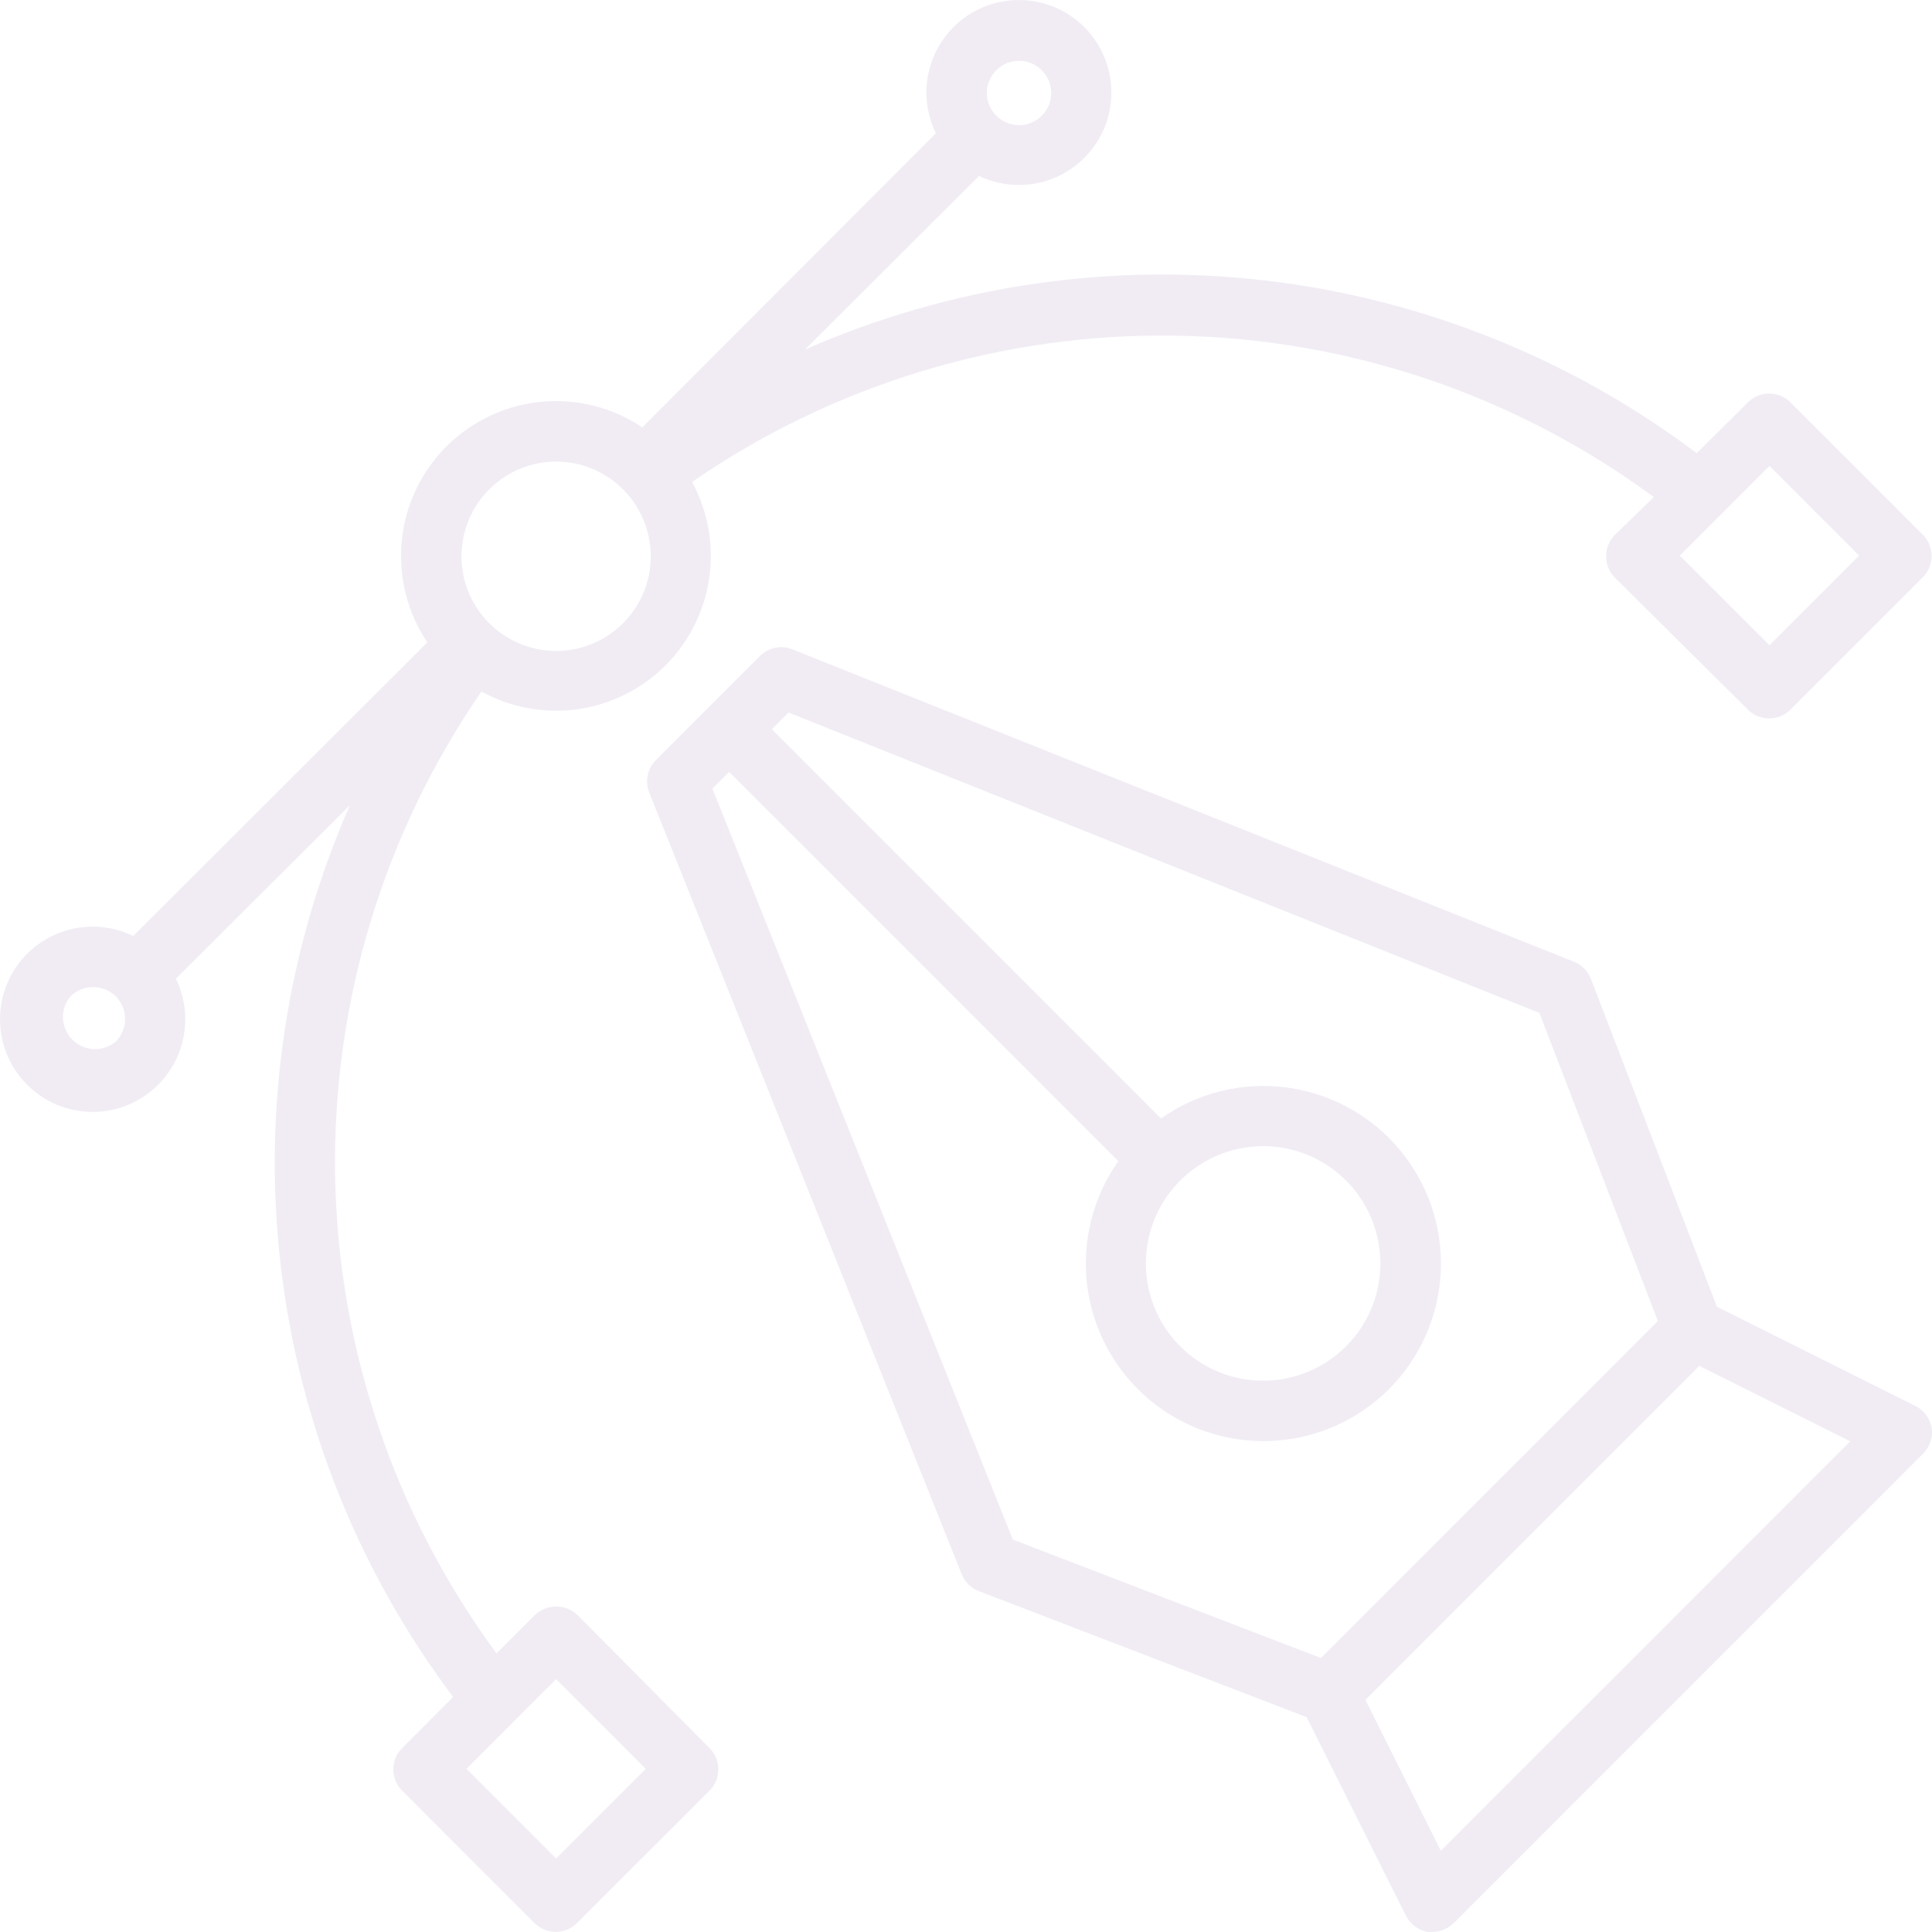 <svg width="60" height="60" viewBox="0 0 60 60" fill="none" xmlns="http://www.w3.org/2000/svg">
<g opacity="0.5">
<path d="M59.47 43.656L53.322 40.582L49.41 30.404C49.364 30.283 49.294 30.174 49.203 30.082C49.113 29.99 49.005 29.918 48.885 29.869L24.609 20.165C24.439 20.097 24.253 20.081 24.074 20.117C23.895 20.154 23.731 20.242 23.601 20.371L20.364 23.609C20.236 23.739 20.15 23.902 20.114 24.08C20.078 24.258 20.095 24.443 20.162 24.612L29.866 48.89C29.914 49.01 29.987 49.118 30.078 49.209C30.17 49.299 30.28 49.369 30.4 49.415L40.578 53.328L43.651 59.476C43.716 59.612 43.812 59.73 43.932 59.82C44.052 59.911 44.192 59.971 44.34 59.996C44.39 60.001 44.44 60.001 44.49 59.996C44.738 59.995 44.976 59.896 45.151 59.72L59.714 45.156C59.821 45.052 59.902 44.925 59.95 44.784C59.998 44.643 60.012 44.492 59.99 44.345C59.965 44.197 59.905 44.057 59.814 43.937C59.724 43.817 59.606 43.721 59.47 43.656ZM22.125 24.49L22.646 23.974L34.73 36.06C33.933 37.188 33.59 38.575 33.766 39.945C33.943 41.315 34.627 42.569 35.683 43.459C36.739 44.349 38.091 44.809 39.471 44.751C40.851 44.692 42.159 44.117 43.136 43.14C44.112 42.163 44.687 40.856 44.746 39.476C44.805 38.096 44.344 36.743 43.454 35.687C42.564 34.63 41.31 33.946 39.941 33.77C38.571 33.593 37.184 33.937 36.056 34.734L23.972 22.648L24.487 22.128L47.807 31.458L51.486 41.027L41.023 51.491L31.455 47.813L22.125 24.49ZM39.233 35.596C40.075 35.597 40.891 35.89 41.541 36.426C42.191 36.961 42.636 37.705 42.799 38.532C42.962 39.358 42.834 40.215 42.436 40.958C42.038 41.7 41.395 42.281 40.616 42.603C39.838 42.924 38.972 42.965 38.166 42.72C37.361 42.474 36.665 41.957 36.198 41.256C35.731 40.556 35.521 39.714 35.605 38.876C35.688 38.038 36.059 37.255 36.656 36.66C37.34 35.978 38.267 35.595 39.233 35.596ZM44.748 57.475L42.405 52.789L52.774 42.419L57.46 44.762L44.748 57.475Z" fill="#E3DAE9"/>
<path d="M17.936 50.156C17.757 49.986 17.52 49.892 17.273 49.892C17.027 49.892 16.79 49.986 16.61 50.156L15.42 51.346C12.244 47.035 10.492 41.84 10.408 36.486C10.324 31.132 11.912 25.885 14.952 21.477C15.862 21.978 16.911 22.17 17.94 22.026C18.969 21.881 19.923 21.406 20.66 20.673C21.397 19.94 21.876 18.988 22.026 17.959C22.177 16.93 21.989 15.881 21.493 14.968C25.901 11.928 31.147 10.34 36.501 10.424C41.855 10.508 47.048 12.26 51.359 15.437L50.15 16.613C49.976 16.788 49.878 17.026 49.878 17.273C49.878 17.397 49.901 17.519 49.948 17.633C49.995 17.747 50.063 17.851 50.15 17.939L54.283 22.039C54.459 22.214 54.696 22.312 54.944 22.312C55.191 22.312 55.429 22.214 55.604 22.039L59.714 17.93C59.801 17.842 59.87 17.739 59.917 17.625C59.964 17.512 59.989 17.39 59.989 17.266C59.989 17.143 59.964 17.021 59.917 16.907C59.87 16.794 59.801 16.69 59.714 16.603L55.604 12.494C55.429 12.319 55.191 12.221 54.944 12.221C54.696 12.221 54.459 12.319 54.283 12.494L52.694 14.073C48.78 11.127 44.151 9.276 39.285 8.71C34.418 8.144 29.489 8.884 25.002 10.854L30.405 5.464C31.017 5.757 31.714 5.823 32.371 5.652C33.028 5.48 33.602 5.08 33.993 4.525C34.383 3.97 34.565 3.294 34.504 2.618C34.444 1.941 34.146 1.308 33.664 0.831C33.181 0.353 32.545 0.062 31.868 0.009C31.191 -0.044 30.517 0.144 29.966 0.54C29.415 0.937 29.022 1.516 28.857 2.174C28.692 2.833 28.766 3.529 29.065 4.138L19.947 13.271C19.021 12.65 17.908 12.37 16.799 12.478C15.689 12.587 14.651 13.077 13.863 13.865C13.075 14.653 12.585 15.691 12.476 16.801C12.368 17.91 12.649 19.023 13.27 19.949L4.137 29.068C3.525 28.77 2.828 28.699 2.168 28.866C1.508 29.034 0.93 29.43 0.534 29.984C0.139 30.539 -0.047 31.215 0.01 31.893C0.066 32.572 0.361 33.208 0.843 33.689C1.324 34.171 1.96 34.466 2.638 34.522C3.317 34.579 3.993 34.393 4.547 33.998C5.101 33.602 5.498 33.023 5.665 32.364C5.833 31.704 5.761 31.006 5.463 30.395L10.866 25.006C8.895 29.491 8.152 34.42 8.716 39.287C9.279 44.154 11.127 48.784 14.071 52.7L12.487 54.289C12.312 54.465 12.214 54.702 12.214 54.95C12.214 55.197 12.312 55.435 12.487 55.61L16.596 59.72C16.771 59.896 17.009 59.995 17.257 59.996C17.381 59.997 17.503 59.972 17.617 59.925C17.732 59.877 17.835 59.808 17.922 59.72L22.036 55.61C22.211 55.435 22.309 55.197 22.309 54.95C22.309 54.702 22.211 54.465 22.036 54.289L17.936 50.156ZM54.953 14.471L57.736 17.255L54.953 20.038L52.17 17.255L54.953 14.471ZM30.939 2.184C31.078 2.044 31.256 1.948 31.45 1.909C31.644 1.87 31.845 1.889 32.028 1.964C32.211 2.039 32.367 2.167 32.477 2.332C32.587 2.496 32.646 2.689 32.646 2.887C32.646 3.085 32.587 3.278 32.477 3.442C32.367 3.607 32.211 3.735 32.028 3.81C31.845 3.885 31.644 3.905 31.45 3.865C31.256 3.826 31.078 3.73 30.939 3.59C30.847 3.498 30.773 3.388 30.723 3.268C30.673 3.147 30.648 3.018 30.648 2.887C30.648 2.757 30.673 2.627 30.723 2.507C30.773 2.386 30.847 2.276 30.939 2.184ZM15.195 15.197C15.467 14.924 15.791 14.707 16.147 14.559C16.503 14.411 16.885 14.335 17.271 14.335C17.657 14.335 18.039 14.411 18.395 14.559C18.751 14.707 19.075 14.924 19.347 15.197C19.758 15.608 20.038 16.132 20.152 16.702C20.266 17.272 20.208 17.863 19.986 18.4C19.764 18.937 19.387 19.396 18.904 19.719C18.421 20.043 17.852 20.215 17.271 20.215C16.69 20.215 16.122 20.043 15.638 19.719C15.155 19.396 14.779 18.937 14.556 18.4C14.334 17.863 14.276 17.272 14.39 16.702C14.504 16.132 14.784 15.608 15.195 15.197ZM3.594 32.349C3.402 32.508 3.158 32.59 2.909 32.579C2.661 32.568 2.425 32.464 2.249 32.288C2.073 32.112 1.969 31.876 1.957 31.627C1.946 31.378 2.028 31.134 2.188 30.943C2.376 30.759 2.628 30.655 2.891 30.655C3.154 30.655 3.406 30.759 3.594 30.943C3.686 31.035 3.759 31.145 3.809 31.265C3.859 31.386 3.885 31.515 3.885 31.646C3.885 31.776 3.859 31.905 3.809 32.026C3.759 32.147 3.686 32.256 3.594 32.349ZM17.271 57.714L14.488 54.931L17.271 52.147L20.054 54.931L17.271 57.714Z" fill="#E3DAE9"/>
</g>
</svg>
